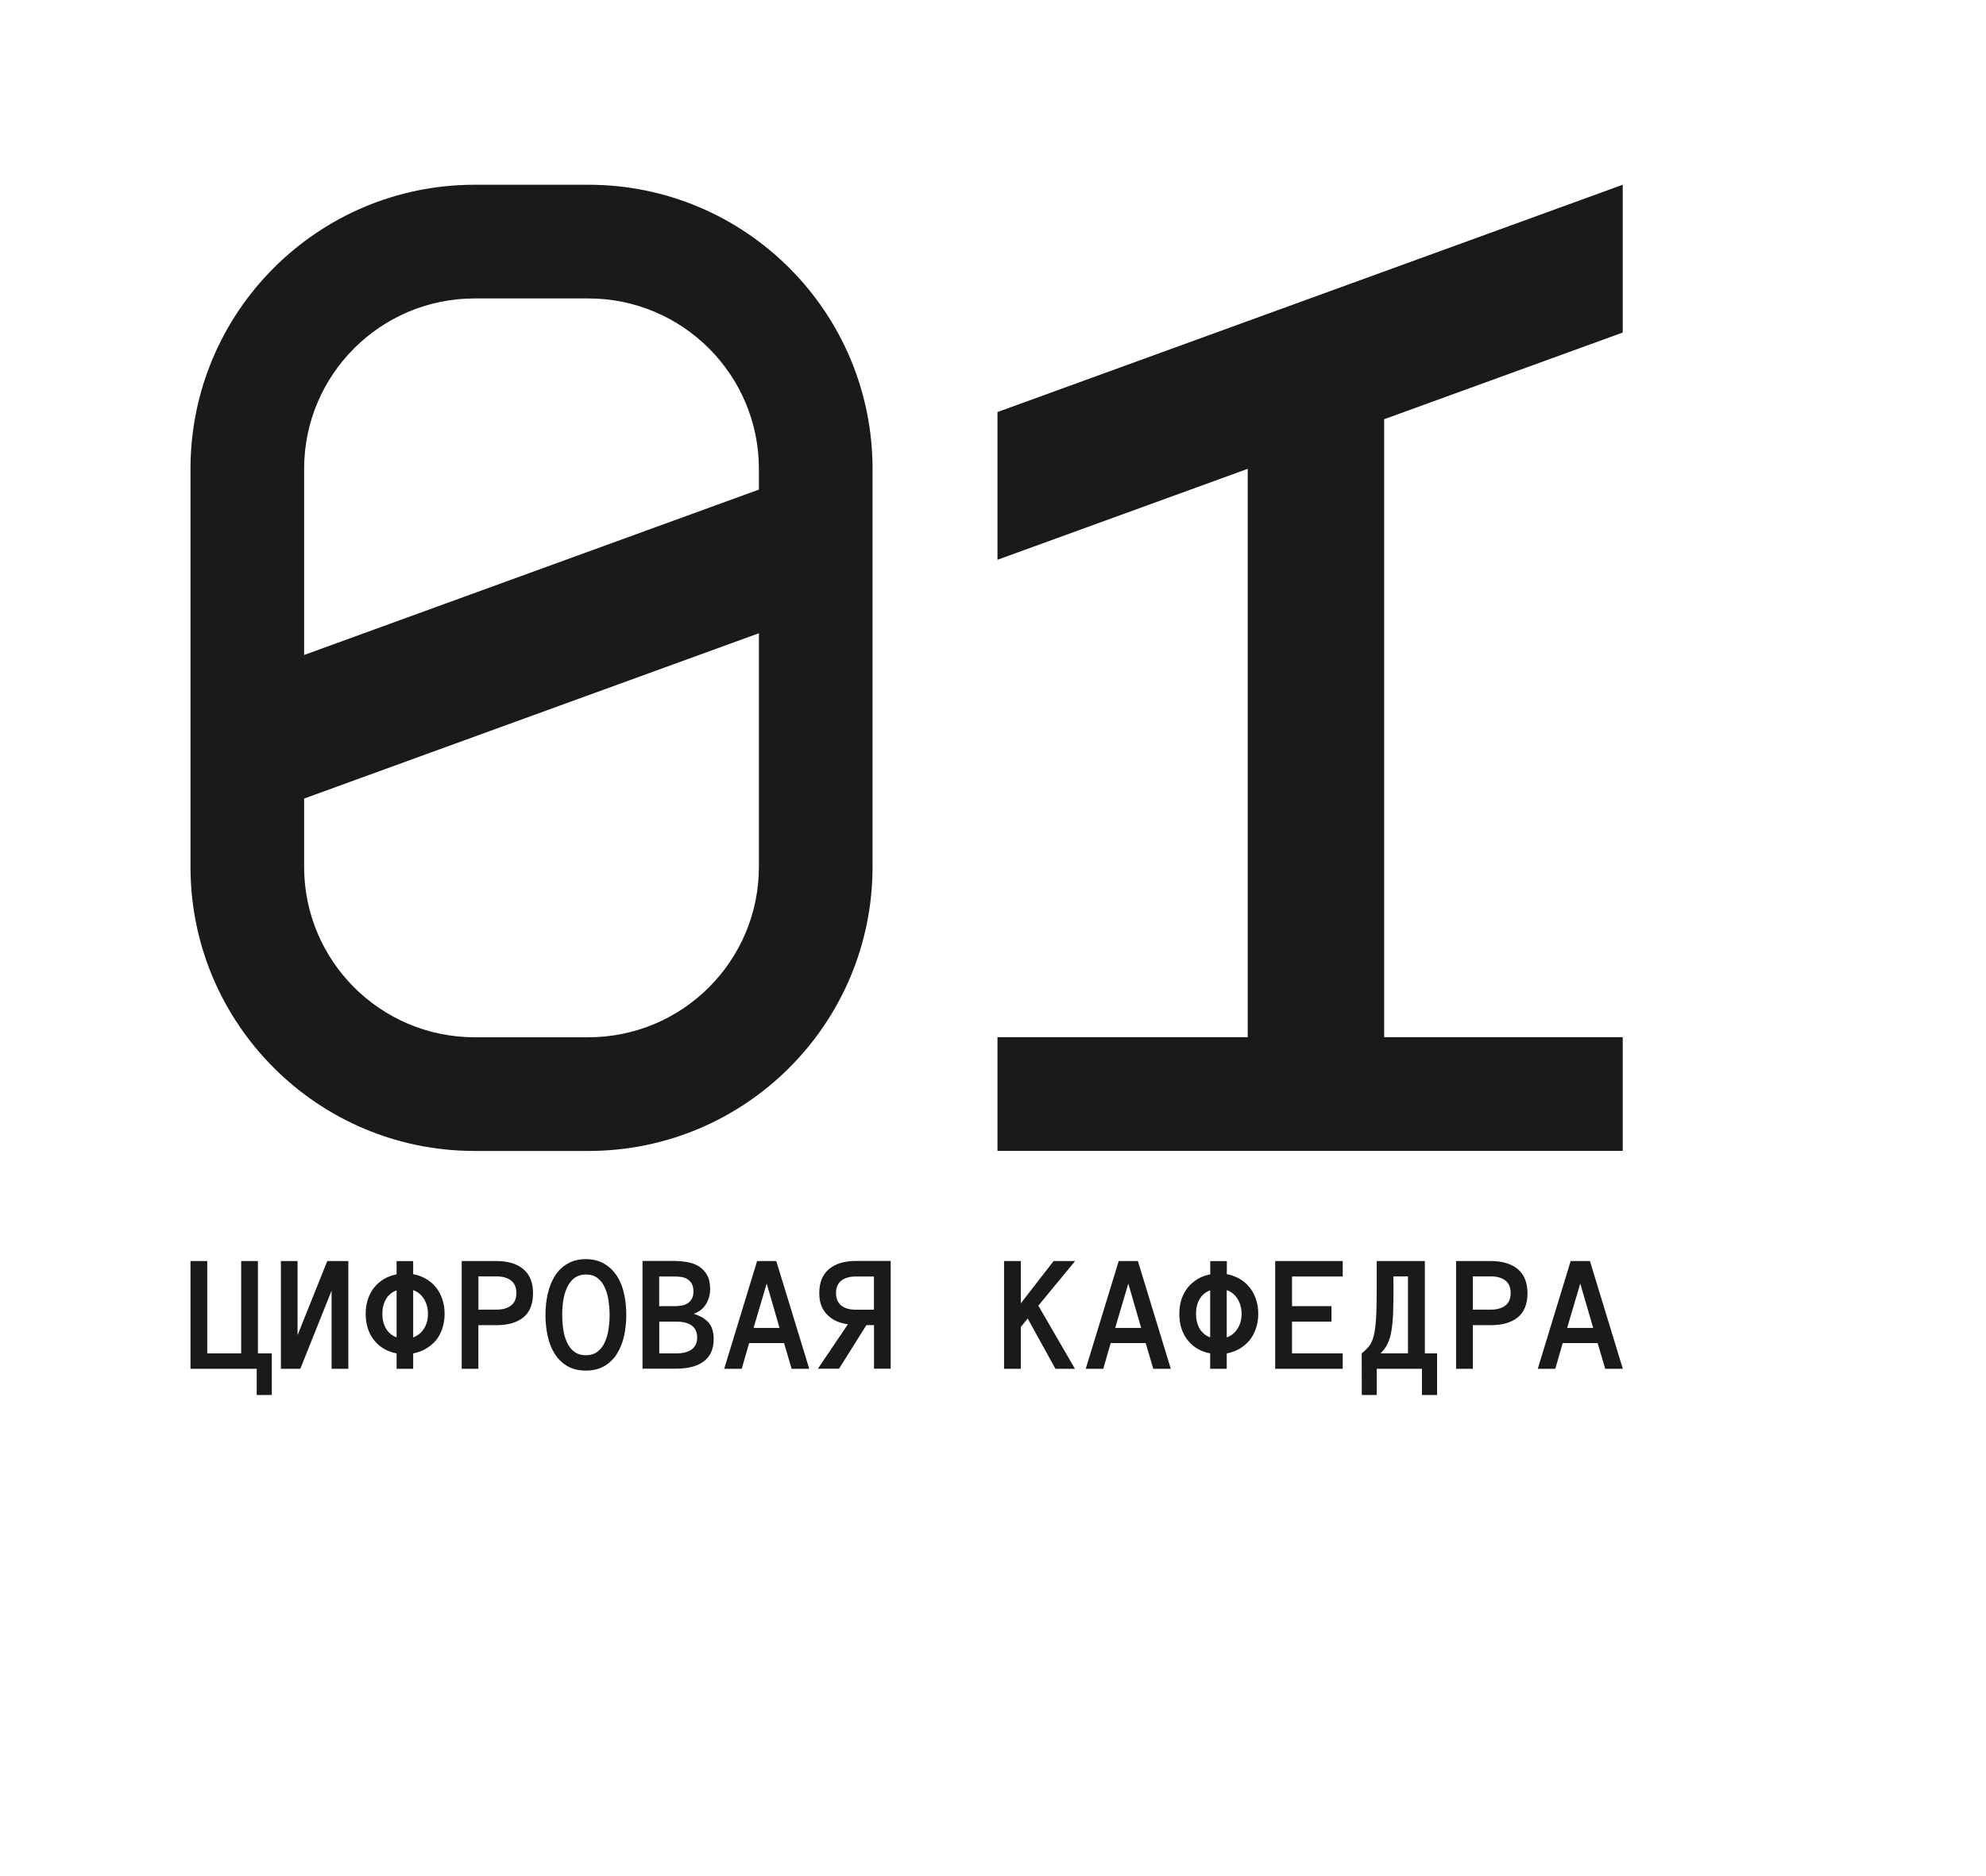 <?xml version="1.0" encoding="UTF-8"?> <svg xmlns="http://www.w3.org/2000/svg" viewBox="0 0 23.00 21.73"><path fill="#1a1a1a" stroke="none" fill-opacity="1" stroke-width="1" stroke-opacity="1" clip-rule="evenodd" fill-rule="evenodd" class="st0" id="tSvgd5c1ecfcfe" title="Path 1" d="M6.814 2.14C6.375 2.14 5.936 2.14 5.497 2.14C3.679 2.14 2.206 3.614 2.206 5.432C2.206 6.968 2.206 8.504 2.206 10.04C2.206 11.858 3.679 13.332 5.497 13.332C5.936 13.332 6.375 13.332 6.814 13.332C8.632 13.332 10.105 11.858 10.105 10.04C10.105 8.504 10.105 6.968 10.105 5.432C10.105 3.614 8.632 2.14 6.814 2.14ZM3.522 5.432C3.522 4.341 4.407 3.457 5.497 3.457C5.936 3.457 6.375 3.457 6.814 3.457C7.904 3.457 8.789 4.341 8.789 5.432C8.789 6.968 8.789 8.504 8.789 10.04C8.789 11.131 7.904 12.015 6.814 12.015C6.375 12.015 5.936 12.015 5.497 12.015C4.407 12.015 3.522 11.131 3.522 10.04C3.522 9.777 3.522 9.513 3.522 9.25C5.278 8.612 7.033 7.973 8.789 7.335C8.789 6.78 8.789 6.226 8.789 5.671C7.033 6.31 5.278 6.948 3.522 7.587C3.522 6.868 3.522 6.15 3.522 5.432ZM11.552 4.773C11.552 5.344 11.552 5.914 11.552 6.484C12.521 6.132 13.491 5.78 14.46 5.427C14.457 5.428 14.454 5.43 14.45 5.431C14.45 7.626 14.45 9.82 14.45 12.014C13.484 12.014 12.518 12.014 11.552 12.014C11.552 12.453 11.552 12.892 11.552 13.331C13.966 13.331 16.38 13.331 18.793 13.331C18.793 12.892 18.793 12.453 18.793 12.014C17.872 12.014 16.951 12.014 16.03 12.014C16.03 9.628 16.03 7.242 16.03 4.856C16.951 4.521 17.872 4.187 18.793 3.852C18.793 3.281 18.793 2.711 18.793 2.14C16.38 3.018 13.966 3.896 11.552 4.773Z"></path><path fill="#1a1a1a" stroke="none" fill-opacity="1" stroke-width="1" stroke-opacity="1" class="st1" id="tSvge37d0bcbcf" title="Path 2" d="M3.148 15.677C3.148 15.838 3.148 15.998 3.148 16.159C3.09 16.159 3.031 16.159 2.973 16.159C2.973 16.058 2.973 15.956 2.973 15.855C2.717 15.855 2.462 15.855 2.206 15.855C2.206 15.439 2.206 15.023 2.206 14.607C2.271 14.607 2.335 14.607 2.4 14.607C2.4 14.964 2.4 15.32 2.4 15.677C2.531 15.677 2.662 15.677 2.793 15.677C2.793 15.32 2.793 14.964 2.793 14.607C2.858 14.607 2.922 14.607 2.987 14.607C2.987 14.964 2.987 15.32 2.987 15.677C3.041 15.677 3.094 15.677 3.148 15.677Z"></path><path fill="#1a1a1a" stroke="none" fill-opacity="1" stroke-width="1" stroke-opacity="1" class="st1" id="tSvg24013056d4" title="Path 3" d="M3.253 14.607C3.317 14.607 3.382 14.607 3.446 14.607C3.446 14.893 3.446 15.18 3.446 15.466C3.561 15.18 3.676 14.893 3.79 14.607C3.872 14.607 3.953 14.607 4.034 14.607C4.034 15.023 4.034 15.439 4.034 15.855C3.969 15.855 3.905 15.855 3.84 15.855C3.84 15.553 3.84 15.252 3.84 14.95C3.719 15.252 3.598 15.553 3.478 15.855C3.403 15.855 3.328 15.855 3.253 15.855C3.253 15.439 3.253 15.023 3.253 14.607Z"></path><path fill="#1a1a1a" stroke="none" fill-opacity="1" stroke-width="1" stroke-opacity="1" class="st1" id="tSvg114966ffcae" title="Path 4" d="M5.149 15.218C5.149 15.279 5.14 15.336 5.123 15.388C5.106 15.438 5.082 15.484 5.05 15.524C5.018 15.562 4.979 15.595 4.934 15.622C4.89 15.649 4.84 15.666 4.785 15.677C4.785 15.736 4.785 15.795 4.785 15.855C4.721 15.855 4.657 15.855 4.593 15.855C4.593 15.795 4.593 15.736 4.593 15.677C4.483 15.656 4.396 15.604 4.331 15.523C4.267 15.441 4.235 15.34 4.235 15.218C4.235 15.159 4.243 15.103 4.26 15.052C4.277 15.001 4.3 14.956 4.331 14.916C4.362 14.877 4.4 14.844 4.444 14.817C4.488 14.79 4.538 14.772 4.593 14.761C4.593 14.71 4.593 14.659 4.593 14.608C4.657 14.608 4.721 14.608 4.785 14.608C4.785 14.658 4.785 14.708 4.785 14.759C4.84 14.77 4.89 14.788 4.934 14.814C4.979 14.84 5.018 14.873 5.05 14.914C5.082 14.954 5.106 15 5.123 15.051C5.14 15.102 5.149 15.158 5.149 15.218ZM4.956 15.218C4.956 15.153 4.941 15.096 4.91 15.046C4.88 14.998 4.838 14.963 4.785 14.944C4.785 15.127 4.785 15.309 4.785 15.492C4.838 15.472 4.88 15.438 4.91 15.39C4.941 15.342 4.956 15.285 4.956 15.218ZM4.428 15.218C4.428 15.283 4.442 15.34 4.47 15.389C4.499 15.437 4.539 15.471 4.593 15.491C4.593 15.309 4.593 15.128 4.593 14.947C4.539 14.966 4.498 15 4.47 15.049C4.442 15.098 4.428 15.154 4.428 15.218Z"></path><path fill="#1a1a1a" stroke="none" fill-opacity="1" stroke-width="1" stroke-opacity="1" class="st1" id="tSvg131de9b0177" title="Path 5" d="M6.173 14.98C6.173 15.105 6.136 15.198 6.062 15.259C5.987 15.319 5.884 15.35 5.751 15.35C5.681 15.35 5.611 15.35 5.54 15.35C5.54 15.518 5.54 15.686 5.54 15.855C5.476 15.855 5.411 15.855 5.347 15.855C5.347 15.439 5.347 15.023 5.347 14.607C5.481 14.607 5.615 14.607 5.75 14.607C5.884 14.607 5.988 14.639 6.062 14.702C6.136 14.764 6.173 14.857 6.173 14.98ZM5.98 14.977C5.98 14.913 5.96 14.865 5.918 14.833C5.878 14.801 5.822 14.785 5.752 14.785C5.681 14.785 5.611 14.785 5.541 14.785C5.541 14.914 5.541 15.042 5.541 15.17C5.611 15.17 5.681 15.17 5.752 15.17C5.822 15.17 5.878 15.154 5.918 15.122C5.96 15.091 5.98 15.042 5.98 14.977Z"></path><path fill="#1a1a1a" stroke="none" fill-opacity="1" stroke-width="1" stroke-opacity="1" class="st1" id="tSvg3c2ca92715" title="Path 6" d="M6.317 15.23C6.317 15.147 6.326 15.066 6.343 14.988C6.361 14.91 6.388 14.842 6.425 14.782C6.461 14.723 6.509 14.675 6.569 14.64C6.628 14.604 6.701 14.585 6.785 14.585C6.869 14.585 6.941 14.604 7 14.64C7.06 14.676 7.108 14.723 7.146 14.782C7.184 14.841 7.211 14.91 7.228 14.988C7.245 15.066 7.253 15.147 7.253 15.23C7.253 15.313 7.245 15.394 7.228 15.472C7.211 15.549 7.184 15.618 7.147 15.678C7.111 15.738 7.062 15.786 7.002 15.822C6.942 15.858 6.87 15.876 6.785 15.876C6.699 15.876 6.626 15.858 6.567 15.822C6.507 15.786 6.459 15.738 6.422 15.678C6.385 15.618 6.358 15.549 6.342 15.472C6.325 15.395 6.317 15.314 6.317 15.23ZM6.511 15.23C6.511 15.286 6.515 15.342 6.523 15.399C6.532 15.455 6.546 15.505 6.566 15.549C6.586 15.593 6.614 15.629 6.649 15.656C6.685 15.684 6.73 15.698 6.785 15.698C6.84 15.698 6.886 15.684 6.92 15.656C6.956 15.629 6.984 15.593 7.003 15.549C7.024 15.505 7.039 15.455 7.047 15.399C7.056 15.342 7.06 15.286 7.06 15.23C7.06 15.174 7.055 15.118 7.047 15.063C7.039 15.007 7.024 14.957 7.003 14.912C6.984 14.868 6.955 14.832 6.92 14.804C6.884 14.776 6.839 14.763 6.785 14.763C6.696 14.763 6.628 14.804 6.582 14.886C6.534 14.969 6.511 15.084 6.511 15.23Z"></path><path fill="#1a1a1a" stroke="none" fill-opacity="1" stroke-width="1" stroke-opacity="1" class="st1" id="tSvgc419f78532" title="Path 7" d="M8.265 15.512C8.265 15.626 8.227 15.711 8.152 15.768C8.077 15.825 7.97 15.854 7.83 15.854C7.7 15.854 7.571 15.854 7.441 15.854C7.441 15.438 7.441 15.022 7.441 14.606C7.564 14.606 7.686 14.606 7.809 14.606C7.861 14.606 7.911 14.611 7.96 14.62C8.009 14.628 8.053 14.644 8.092 14.668C8.131 14.692 8.163 14.725 8.188 14.768C8.212 14.809 8.224 14.864 8.224 14.932C8.224 14.995 8.208 15.053 8.177 15.105C8.146 15.158 8.098 15.195 8.034 15.218C8.112 15.243 8.171 15.278 8.209 15.323C8.246 15.367 8.265 15.43 8.265 15.512ZM8.031 14.958C8.031 14.921 8.024 14.892 8.011 14.869C7.998 14.846 7.98 14.829 7.959 14.816C7.938 14.803 7.915 14.795 7.888 14.791C7.862 14.787 7.835 14.786 7.808 14.786C7.75 14.786 7.692 14.786 7.634 14.786C7.634 14.9 7.634 15.015 7.634 15.13C7.692 15.13 7.75 15.13 7.808 15.13C7.835 15.13 7.862 15.128 7.888 15.124C7.915 15.12 7.938 15.112 7.959 15.1C7.98 15.087 7.998 15.069 8.011 15.046C8.024 15.024 8.031 14.994 8.031 14.958ZM8.074 15.492C8.074 15.43 8.052 15.383 8.009 15.353C7.967 15.323 7.907 15.309 7.831 15.309C7.766 15.309 7.7 15.309 7.635 15.309C7.635 15.431 7.635 15.554 7.635 15.677C7.7 15.677 7.766 15.677 7.831 15.677C7.907 15.677 7.967 15.662 8.009 15.632C8.052 15.601 8.074 15.555 8.074 15.492Z"></path><path fill="#1a1a1a" stroke="none" fill-opacity="1" stroke-width="1" stroke-opacity="1" class="st1" id="tSvg13ff32ada78" title="Path 8" d="M9.168 15.855C9.139 15.756 9.11 15.657 9.08 15.557C8.945 15.557 8.81 15.557 8.676 15.557C8.647 15.657 8.618 15.756 8.59 15.855C8.522 15.855 8.454 15.855 8.387 15.855C8.514 15.439 8.641 15.023 8.768 14.607C8.842 14.607 8.916 14.607 8.99 14.607C9.117 15.023 9.245 15.439 9.372 15.855C9.304 15.855 9.236 15.855 9.168 15.855ZM8.727 15.382C8.828 15.382 8.928 15.382 9.028 15.382C8.978 15.211 8.929 15.039 8.879 14.868C8.828 15.039 8.778 15.211 8.727 15.382Z"></path><path fill="#1a1a1a" stroke="none" fill-opacity="1" stroke-width="1" stroke-opacity="1" class="st1" id="tSvgb745706882" title="Path 9" d="M9.82 15.339C9.773 15.333 9.729 15.321 9.688 15.304C9.649 15.286 9.613 15.262 9.583 15.232C9.553 15.202 9.529 15.166 9.512 15.125C9.496 15.083 9.488 15.034 9.488 14.979C9.488 14.856 9.525 14.764 9.6 14.701C9.674 14.638 9.778 14.606 9.912 14.606C10.047 14.606 10.181 14.606 10.315 14.606C10.315 15.022 10.315 15.438 10.315 15.854C10.251 15.854 10.186 15.854 10.122 15.854C10.122 15.686 10.122 15.517 10.122 15.349C10.092 15.349 10.063 15.349 10.034 15.349C9.928 15.517 9.823 15.686 9.717 15.854C9.636 15.854 9.554 15.854 9.472 15.854C9.588 15.682 9.704 15.511 9.82 15.339ZM9.682 14.977C9.682 15.042 9.703 15.091 9.743 15.123C9.785 15.155 9.841 15.171 9.912 15.171C9.982 15.171 10.051 15.171 10.121 15.171C10.121 15.043 10.121 14.914 10.121 14.786C10.051 14.786 9.982 14.786 9.912 14.786C9.841 14.786 9.784 14.802 9.743 14.834C9.703 14.866 9.682 14.913 9.682 14.977Z"></path><path fill="#1a1a1a" stroke="none" fill-opacity="1" stroke-width="1" stroke-opacity="1" class="st1" id="tSvgd1aef66ef6" title="Path 10" d="M12.449 15.855C12.374 15.855 12.298 15.855 12.223 15.855C12.116 15.661 12.009 15.467 11.902 15.273C11.876 15.306 11.849 15.338 11.822 15.371C11.822 15.532 11.822 15.693 11.822 15.855C11.758 15.855 11.693 15.855 11.628 15.855C11.628 15.439 11.628 15.023 11.628 14.607C11.693 14.607 11.758 14.607 11.822 14.607C11.822 14.77 11.822 14.933 11.822 15.097C11.949 14.933 12.075 14.77 12.202 14.607C12.285 14.607 12.368 14.607 12.451 14.607C12.309 14.78 12.167 14.952 12.025 15.124C12.167 15.368 12.308 15.611 12.449 15.855Z"></path><path fill="#1a1a1a" stroke="none" fill-opacity="1" stroke-width="1" stroke-opacity="1" class="st1" id="tSvg15377c6c0c2" title="Path 11" d="M13.356 15.855C13.326 15.756 13.297 15.657 13.268 15.557C13.133 15.557 12.998 15.557 12.863 15.557C12.835 15.657 12.806 15.756 12.777 15.855C12.71 15.855 12.642 15.855 12.574 15.855C12.701 15.439 12.829 15.023 12.956 14.607C13.03 14.607 13.104 14.607 13.178 14.607C13.305 15.023 13.432 15.439 13.559 15.855C13.492 15.855 13.424 15.855 13.356 15.855ZM12.915 15.382C13.015 15.382 13.116 15.382 13.216 15.382C13.166 15.211 13.116 15.039 13.067 14.868C13.016 15.039 12.966 15.211 12.915 15.382Z"></path><path fill="#1a1a1a" stroke="none" fill-opacity="1" stroke-width="1" stroke-opacity="1" class="st1" id="tSvg10497c91b1b" title="Path 12" d="M14.572 15.218C14.572 15.279 14.563 15.336 14.545 15.388C14.528 15.438 14.504 15.484 14.472 15.524C14.44 15.562 14.402 15.595 14.357 15.622C14.312 15.649 14.262 15.666 14.207 15.677C14.207 15.736 14.207 15.795 14.207 15.855C14.143 15.855 14.079 15.855 14.015 15.855C14.015 15.795 14.015 15.736 14.015 15.677C13.905 15.656 13.818 15.604 13.754 15.523C13.689 15.441 13.658 15.34 13.658 15.218C13.658 15.159 13.666 15.103 13.682 15.052C13.699 15.001 13.723 14.956 13.754 14.916C13.786 14.877 13.823 14.844 13.867 14.817C13.911 14.79 13.961 14.772 14.016 14.761C14.016 14.71 14.016 14.659 14.016 14.608C14.08 14.608 14.144 14.608 14.208 14.608C14.208 14.658 14.208 14.708 14.208 14.759C14.263 14.77 14.313 14.788 14.358 14.814C14.402 14.84 14.441 14.873 14.473 14.914C14.505 14.954 14.529 15 14.546 15.051C14.563 15.102 14.572 15.158 14.572 15.218ZM14.379 15.218C14.379 15.153 14.363 15.096 14.332 15.046C14.303 14.998 14.261 14.963 14.207 14.944C14.207 15.127 14.207 15.309 14.207 15.492C14.261 15.472 14.303 15.438 14.332 15.39C14.363 15.342 14.379 15.285 14.379 15.218ZM13.851 15.218C13.851 15.283 13.865 15.34 13.892 15.389C13.921 15.437 13.961 15.471 14.015 15.491C14.015 15.309 14.015 15.128 14.015 14.947C13.961 14.966 13.92 15 13.892 15.049C13.864 15.098 13.851 15.154 13.851 15.218Z"></path><path fill="#1a1a1a" stroke="none" fill-opacity="1" stroke-width="1" stroke-opacity="1" class="st1" id="tSvg16e68b1441" title="Path 13" d="M15.55 15.855C15.289 15.855 15.029 15.855 14.768 15.855C14.768 15.439 14.768 15.023 14.768 14.607C15.029 14.607 15.289 14.607 15.55 14.607C15.55 14.667 15.55 14.726 15.55 14.786C15.354 14.786 15.158 14.786 14.963 14.786C14.963 14.9 14.963 15.015 14.963 15.13C15.115 15.13 15.268 15.13 15.42 15.13C15.42 15.189 15.42 15.249 15.42 15.309C15.268 15.309 15.115 15.309 14.963 15.309C14.963 15.431 14.963 15.554 14.963 15.677C15.158 15.677 15.354 15.677 15.55 15.677C15.55 15.736 15.55 15.795 15.55 15.855Z"></path><path fill="#1a1a1a" stroke="none" fill-opacity="1" stroke-width="1" stroke-opacity="1" class="st1" id="tSvg1483232c04a" title="Path 14" d="M15.77 15.677C15.806 15.648 15.834 15.619 15.857 15.591C15.88 15.562 15.897 15.521 15.91 15.47C15.923 15.418 15.932 15.348 15.937 15.261C15.942 15.174 15.944 15.059 15.944 14.915C15.944 14.812 15.944 14.71 15.944 14.607C16.13 14.607 16.315 14.607 16.501 14.607C16.501 14.964 16.501 15.32 16.501 15.677C16.548 15.677 16.596 15.677 16.643 15.677C16.643 15.838 16.643 15.998 16.643 16.159C16.585 16.159 16.526 16.159 16.468 16.159C16.468 16.058 16.468 15.956 16.468 15.855C16.293 15.855 16.119 15.855 15.944 15.855C15.944 15.956 15.944 16.058 15.944 16.159C15.886 16.159 15.829 16.159 15.771 16.159C15.771 15.998 15.771 15.838 15.77 15.677ZM16.138 14.914C16.138 15.027 16.137 15.123 16.134 15.203C16.131 15.283 16.125 15.352 16.115 15.411C16.106 15.47 16.091 15.52 16.071 15.562C16.051 15.604 16.024 15.642 15.988 15.676C16.094 15.676 16.2 15.676 16.306 15.676C16.306 15.379 16.306 15.082 16.306 14.785C16.25 14.785 16.194 14.785 16.137 14.785C16.137 14.828 16.137 14.871 16.138 14.914Z"></path><path fill="#1a1a1a" stroke="none" fill-opacity="1" stroke-width="1" stroke-opacity="1" class="st1" id="tSvgaa38a3f638" title="Path 15" d="M17.69 14.98C17.69 15.105 17.652 15.198 17.578 15.259C17.504 15.319 17.4 15.35 17.267 15.35C17.197 15.35 17.127 15.35 17.057 15.35C17.057 15.518 17.057 15.686 17.057 15.855C16.992 15.855 16.928 15.855 16.863 15.855C16.863 15.439 16.863 15.023 16.863 14.607C16.997 14.607 17.132 14.607 17.266 14.607C17.4 14.607 17.504 14.639 17.579 14.702C17.652 14.764 17.69 14.857 17.69 14.98ZM17.495 14.977C17.495 14.913 17.475 14.865 17.434 14.833C17.393 14.801 17.338 14.785 17.267 14.785C17.197 14.785 17.127 14.785 17.057 14.785C17.057 14.914 17.057 15.042 17.057 15.17C17.127 15.17 17.197 15.17 17.267 15.17C17.338 15.17 17.393 15.154 17.434 15.122C17.475 15.091 17.495 15.042 17.495 14.977Z"></path><path fill="#1a1a1a" stroke="none" fill-opacity="1" stroke-width="1" stroke-opacity="1" class="st1" id="tSvg12402b6a35e" title="Path 16" d="M18.59 15.855C18.561 15.756 18.532 15.657 18.502 15.557C18.367 15.557 18.233 15.557 18.098 15.557C18.069 15.657 18.041 15.756 18.012 15.855C17.944 15.855 17.877 15.855 17.809 15.855C17.936 15.439 18.063 15.023 18.19 14.607C18.264 14.607 18.338 14.607 18.413 14.607C18.54 15.023 18.667 15.439 18.794 15.855C18.726 15.855 18.658 15.855 18.59 15.855ZM18.149 15.382C18.25 15.382 18.35 15.382 18.451 15.382C18.401 15.211 18.351 15.039 18.301 14.868C18.25 15.039 18.2 15.211 18.149 15.382Z"></path></svg> 